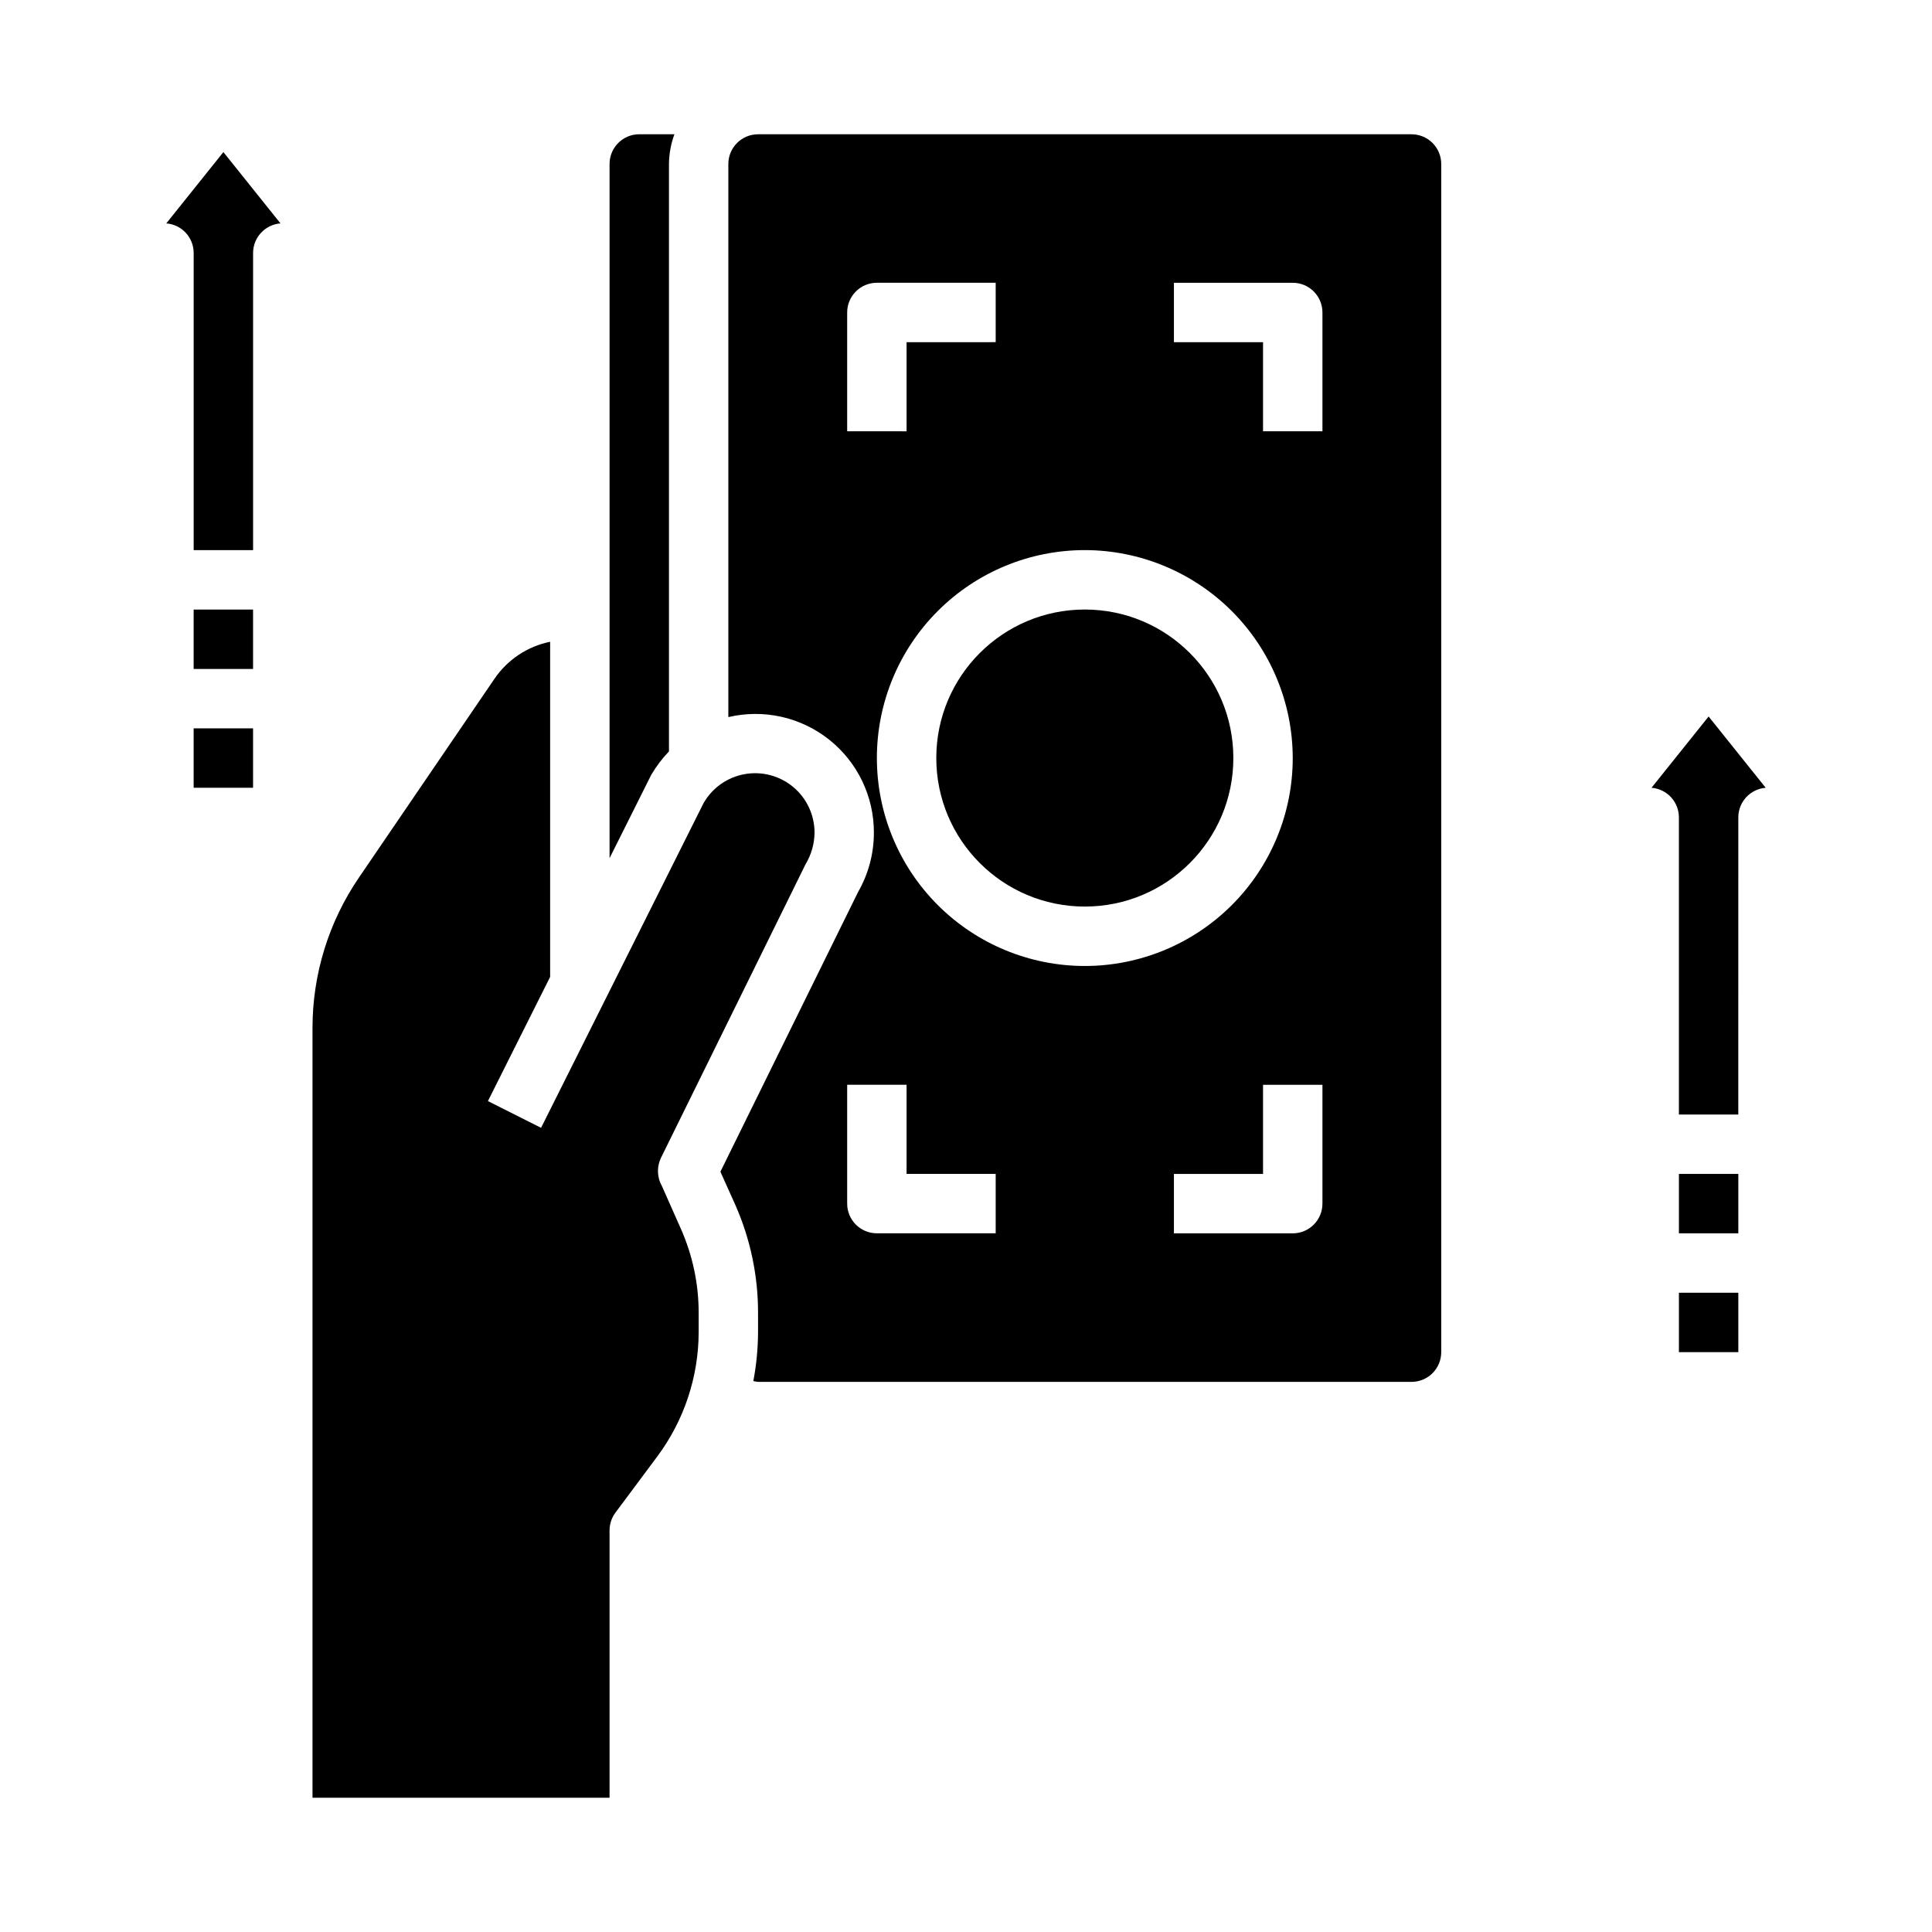 <?xml version="1.0" encoding="UTF-8"?>
<!-- Uploaded to: ICON Repo, www.svgrepo.com, Generator: ICON Repo Mixer Tools -->
<svg fill="#000000" width="800px" height="800px" version="1.1" viewBox="144 144 512 512" xmlns="http://www.w3.org/2000/svg">
 <g>
  <path d="m343.64 509.99c0.41 0.105 0.828 0.18 1.25 0.219h173.18c2.09 0 4.09-0.828 5.566-2.305 1.477-1.477 2.305-3.481 2.305-5.566v-314.88c0-2.086-0.828-4.09-2.305-5.566-1.477-1.477-3.477-2.305-5.566-2.305h-173.18c-4.348 0-7.871 3.523-7.871 7.871v146.58c9.344-2.203 19.184-0.004 26.703 5.965 7.519 5.973 11.895 15.055 11.867 24.656 0.004 5.527-1.441 10.953-4.195 15.746l-36.48 74.113 3.938 8.754c4 9.043 6.059 18.824 6.039 28.711v5.078-0.004c-0.02 4.344-0.438 8.672-1.25 12.938zm150.82-47.012c0 2.086-0.828 4.09-2.305 5.566-1.477 1.473-3.477 2.305-5.566 2.305h-31.488v-15.746h23.617v-23.613h15.742zm-39.359-244.04h31.488c2.09 0 4.09 0.828 5.566 2.305 1.477 1.477 2.305 3.481 2.305 5.566v31.488h-15.742v-23.613h-23.617zm31.488 125.95c0 14.613-5.805 28.629-16.141 38.965-10.332 10.332-24.348 16.141-38.961 16.141-14.617 0-28.633-5.809-38.965-16.141-10.336-10.336-16.141-24.352-16.141-38.965s5.805-28.629 16.141-38.965c10.332-10.332 24.348-16.141 38.965-16.141 14.609 0.02 28.613 5.828 38.945 16.16 10.328 10.328 16.141 24.336 16.156 38.945zm-118.08-86.594v-31.488c0-4.348 3.523-7.871 7.871-7.871h31.488v15.742l-23.617 0.004v23.617zm0 173.18h15.742v23.617h23.617v15.742l-31.488 0.004c-4.348 0-7.871-3.523-7.871-7.871z"/>
  <path d="m470.85 344.89c0 21.738-17.625 39.359-39.359 39.359-21.738 0-39.363-17.621-39.363-39.359s17.625-39.359 39.363-39.359c21.734 0 39.359 17.621 39.359 39.359"/>
  <path d="m305.54 371.42 11.059-22.105v0.004c1.316-2.238 2.887-4.316 4.684-6.188v-155.68c0.027-2.688 0.516-5.352 1.449-7.871h-9.32c-4.348 0-7.871 3.523-7.871 7.871z"/>
  <path d="m318.37 454.37v-0.262c0.035-1.125 0.305-2.231 0.785-3.25l38.344-77.855c1.516-2.516 2.328-5.391 2.363-8.328 0.008-4.66-2.051-9.086-5.617-12.082-3.57-2.996-8.285-4.258-12.871-3.445-4.59 0.812-8.582 3.617-10.906 7.656l-43.082 86.082-14.082-7.086 16.488-32.914v-88.812c-5.969 1.215-11.234 4.699-14.688 9.715l-35.961 52.742c-8.035 11.754-12.332 25.66-12.328 39.895v203.99h78.723v-70.848c0-1.703 0.551-3.359 1.574-4.723l11.02-14.793c7.121-9.531 10.988-21.102 11.02-33v-5.078 0.004c0.012-7.699-1.598-15.312-4.723-22.352l-5.07-11.43h0.004c-0.652-1.16-0.988-2.469-0.984-3.801z"/>
  <path d="m218.33 203.2-15.129-18.895-15.133 18.895c4.109 0.32 7.273 3.754 7.258 7.871v78.719h15.746v-78.719c-0.012-4.117 3.152-7.551 7.258-7.871z"/>
  <path d="m195.32 305.54h15.742v15.742h-15.742z"/>
  <path d="m195.32 337.02h15.742v15.742h-15.742z"/>
  <path d="m611.93 352.77-15.129-18.891-15.133 18.891c4.106 0.32 7.273 3.754 7.258 7.871v78.723h15.742l0.004-78.723c-0.012-4.117 3.152-7.551 7.258-7.871z"/>
  <path d="m588.93 455.1h15.742v15.742h-15.742z"/>
  <path d="m588.93 486.59h15.742v15.742h-15.742z"/>
 </g>
</svg>